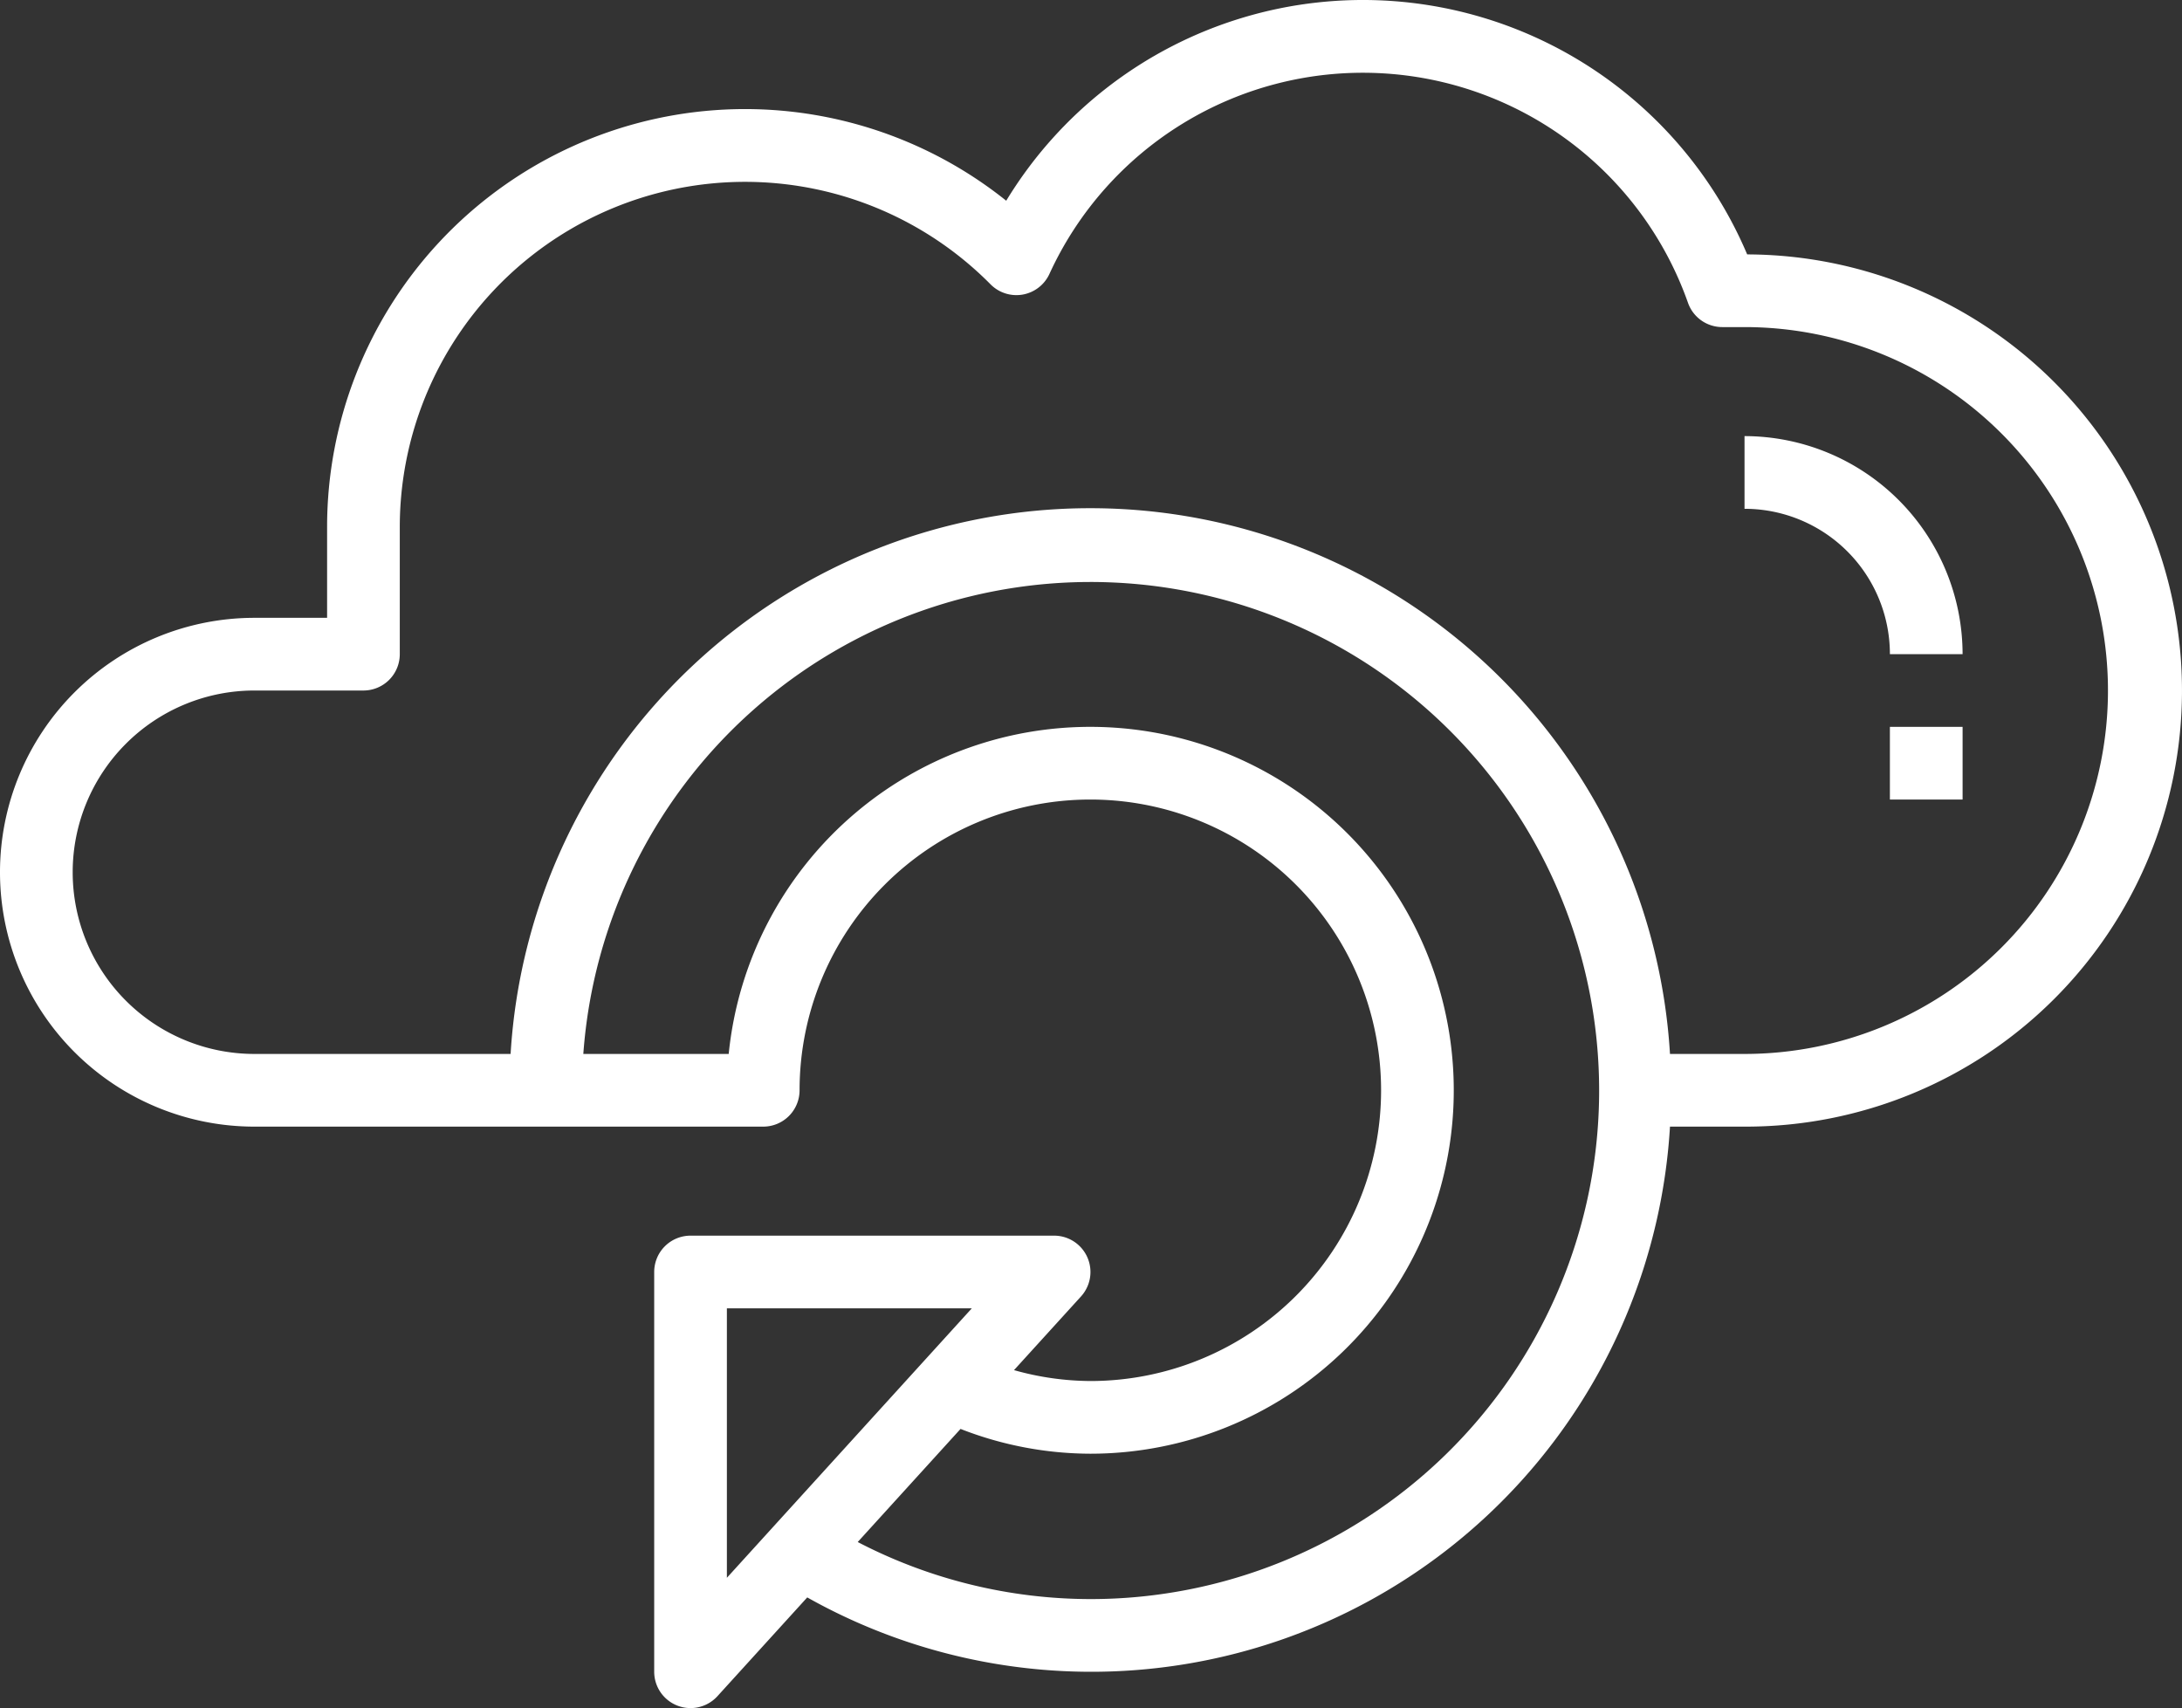 <svg xmlns="http://www.w3.org/2000/svg" width="60.037" height="47" viewBox="0 0 60.037 47">
  <rect x="0" y="0" width="60.037" height="47" fill="#333333" stroke="none"/>
  <g id="Group_12233" data-name="Group 12233" transform="translate(-2 -8)">
    <path id="Path_137527" data-name="Path 137527" d="M50,20v2a4,4,0,0,1,4,4h2a6.006,6.006,0,0,0-6-6Z" fill="#fff"/>
    <rect id="Rectangle_4225" data-name="Rectangle 4225" width="2" height="2" transform="translate(54 28)" fill="#fff"/>
    <path id="Path_137528" data-name="Path 137528" d="M50.073,15a11.483,11.483,0,0,0-20.387-1.477A11.5,11.5,0,0,0,11,22.5V25H9A7,7,0,0,0,9,39H23a1,1,0,0,0,1-1,8,8,0,1,1,8,8,7.864,7.864,0,0,1-2.1-.3l1.845-2.029A1,1,0,0,0,31,42H21a1,1,0,0,0-1,1V54a1,1,0,0,0,1.739.673l2.472-2.719A15.95,15.95,0,0,0,47.949,39H50a12,12,0,0,0,.073-24ZM22,44h6.739L22,51.414Zm10,8a13.908,13.908,0,0,1-6.4-1.57l2.829-3.112A9.862,9.862,0,0,0,32,48a10,10,0,1,0-9.95-11h-4A13.993,13.993,0,1,1,32,52ZM50,37H47.949a15.979,15.979,0,0,0-31.9,0H9A5,5,0,0,1,9,27h3a1,1,0,0,0,1-1V22.5a9.5,9.5,0,0,1,16.255-6.676,1,1,0,0,0,1.619-.285,9.486,9.486,0,0,1,17.573.8A1,1,0,0,0,49.39,17H50a10,10,0,0,1,0,20Z" fill="#fff"/>
  </g>
</svg>
